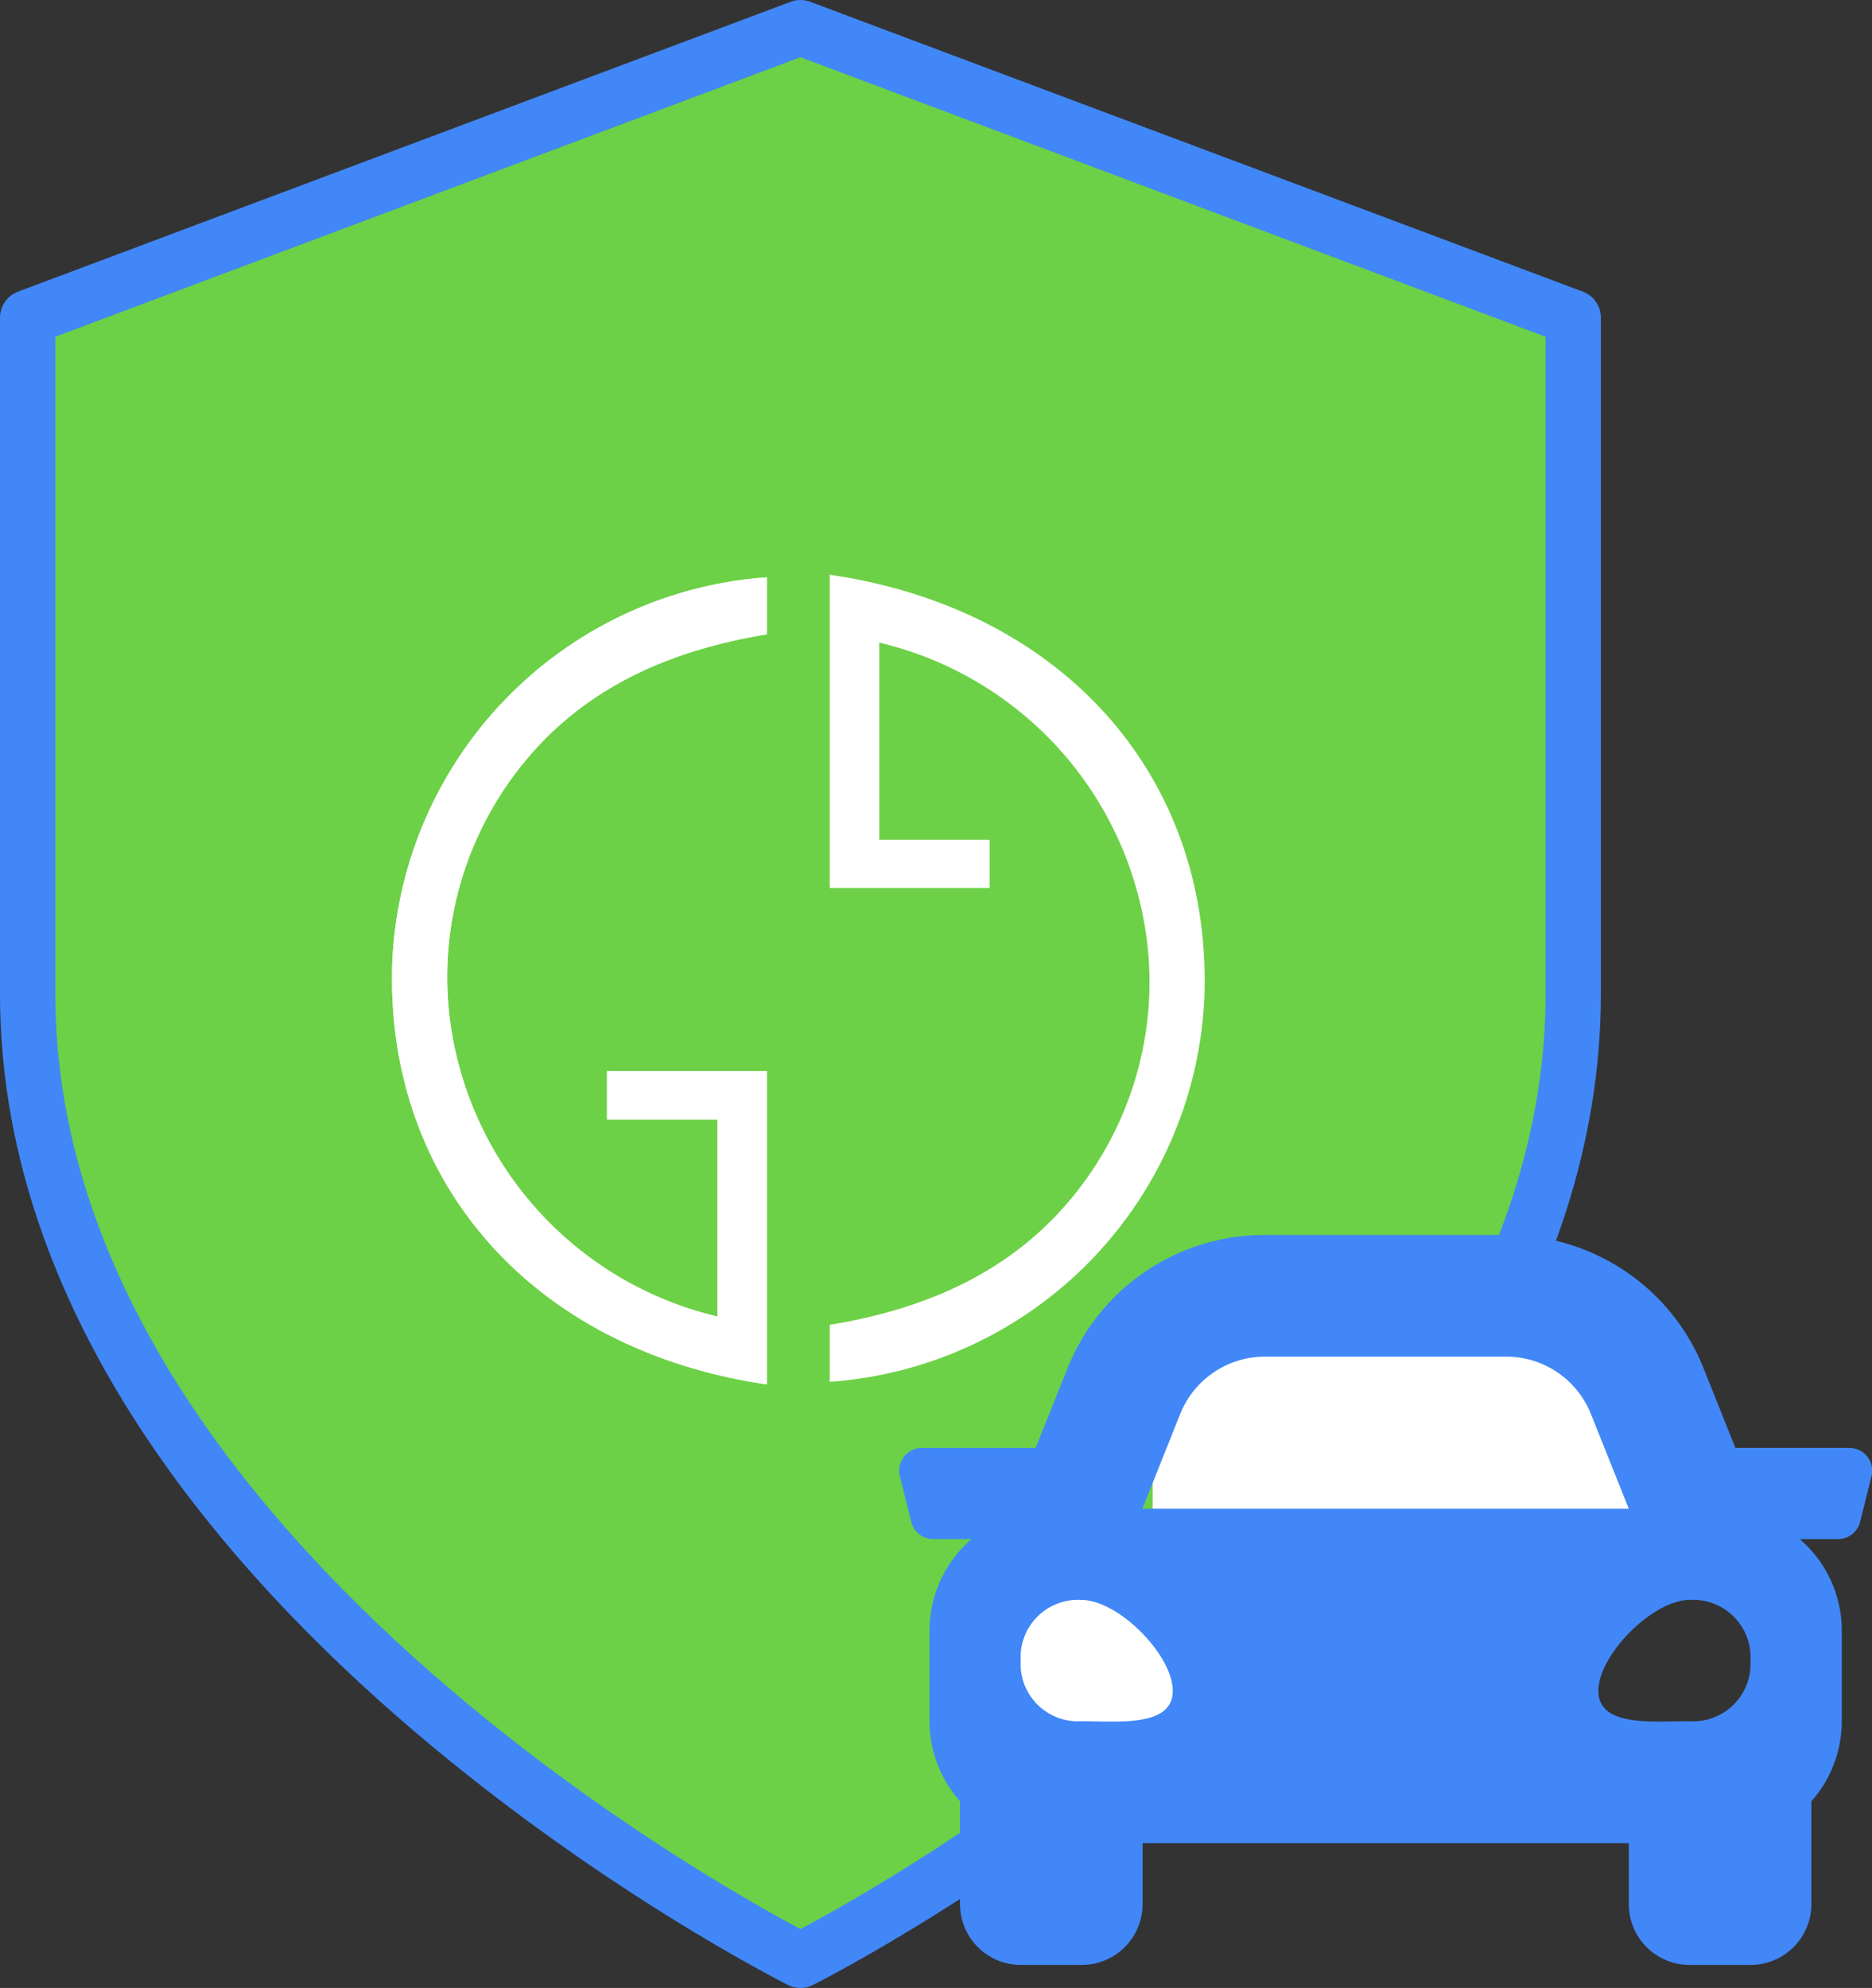 <svg xmlns="http://www.w3.org/2000/svg" width="101.5" height="107.75" viewBox="0 0 101.5 107.75">
  <rect x="0" y="0" width="101.5" height="107.75" fill="#333333" stroke="none"/>
  <g id="Raggruppa_9226" data-name="Raggruppa 9226" transform="translate(-1243.5 -574.5)">
    <g id="Raggruppa_9222" data-name="Raggruppa 9222" transform="translate(662)">
      <g id="Raggruppa_9216" data-name="Raggruppa 9216" transform="translate(13353.5 1922.802)">
        <path id="Icon_feather-shield" data-name="Icon feather-shield" d="M47.9,107.75S89.8,86.8,89.8,55.375V18.713L47.9,3,6,18.713V55.375C6,86.8,47.9,107.75,47.9,107.75Z" transform="translate(-12776.5 -1349.802)" fill="#6cd146" stroke="#4187f7" stroke-linecap="round" stroke-linejoin="round" stroke-width="3"/>
        <g id="Raggruppa_9215" data-name="Raggruppa 9215" transform="translate(-12750.747 -1317.15)">
          <g id="Raggruppa_9214" data-name="Raggruppa 9214" transform="translate(0 0.14)">
            <g id="Raggruppa_9213" data-name="Raggruppa 9213">
              <path id="Tracciato_2012" data-name="Tracciato 2012" d="M68.582,723.045V706.063H59.914v2.621H65.9v10.682a19.031,19.031,0,0,1-14.615-17.212,18.369,18.369,0,0,1,3.271-11.689c3.4-4.878,8.361-7.145,14.027-8.076V679.3a21.879,21.879,0,0,0-20.31,20.813C47.831,712.034,55.869,721.19,68.582,723.045Z" transform="translate(-48.253 -679.3)" fill="#fff"/>
              <path id="Tracciato_2013" data-name="Tracciato 2013" d="M68.582,723.045c-12.712-1.855-20.751-11.011-20.311-22.932A21.879,21.879,0,0,1,68.58,679.3v3.09c-5.666.931-10.623,3.2-14.027,8.076a18.369,18.369,0,0,0-3.271,11.689A19.031,19.031,0,0,0,65.9,719.366V708.684H59.914v-2.621h8.668Z" transform="translate(-48.253 -679.3)" fill="#fff"/>
            </g>
          </g>
          <path id="Tracciato_2014" data-name="Tracciato 2014" d="M100.526,678.992c12.712,1.855,20.751,11.011,20.311,22.932a21.879,21.879,0,0,1-20.31,20.813v-3.09c5.666-.931,10.624-3.2,14.027-8.076a18.365,18.365,0,0,0,3.271-11.688,19.03,19.03,0,0,0-14.615-17.212v10.682h5.984v2.621h-8.667Z" transform="translate(-76.789 -678.992)" fill="#fff"/>
        </g>
      </g>
      <rect id="Rettangolo_6606" data-name="Rettangolo 6606" width="28" height="11" transform="translate(644 646)" fill="#fff"/>
      <rect id="Rettangolo_6607" data-name="Rettangolo 6607" width="28" height="11" transform="translate(636 661)" fill="#fff"/>
      <path id="Icon_awesome-car" data-name="Icon awesome-car" d="M51.51,16.039H45.342l-1.714-4.286A11.48,11.48,0,0,0,32.916,4.5H19.832A11.484,11.484,0,0,0,9.118,11.753L7.4,16.039H1.237a1.236,1.236,0,0,0-1.2,1.536l.618,2.473a1.236,1.236,0,0,0,1.2.936H3.923a6.547,6.547,0,0,0-2.275,4.945v4.945A6.54,6.54,0,0,0,3.3,35.194v5.57a3.3,3.3,0,0,0,3.3,3.3h3.3a3.3,3.3,0,0,0,3.3-3.3v-3.3H39.561v3.3a3.3,3.3,0,0,0,3.3,3.3h3.3a3.3,3.3,0,0,0,3.3-3.3v-5.57a6.536,6.536,0,0,0,1.648-4.32V25.929a6.55,6.55,0,0,0-2.274-4.945h2.068a1.236,1.236,0,0,0,1.2-.936l.618-2.473a1.237,1.237,0,0,0-1.2-1.536ZM15.24,14.2a4.946,4.946,0,0,1,4.592-3.108H32.916A4.946,4.946,0,0,1,37.507,14.2l2.053,5.134H13.187L15.24,14.2ZM9.89,30.853a3.11,3.11,0,0,1-3.3-3.286,3.11,3.11,0,0,1,3.3-3.286c1.978,0,4.945,2.958,4.945,4.93S11.868,30.853,9.89,30.853Zm32.967,0c-1.978,0-4.945.329-4.945-1.643s2.967-4.93,4.945-4.93a3.11,3.11,0,0,1,3.3,3.286,3.11,3.11,0,0,1-3.3,3.286Z" transform="translate(630.252 636.939)" fill="#4187f7"/>
    </g>
  </g>
</svg>
